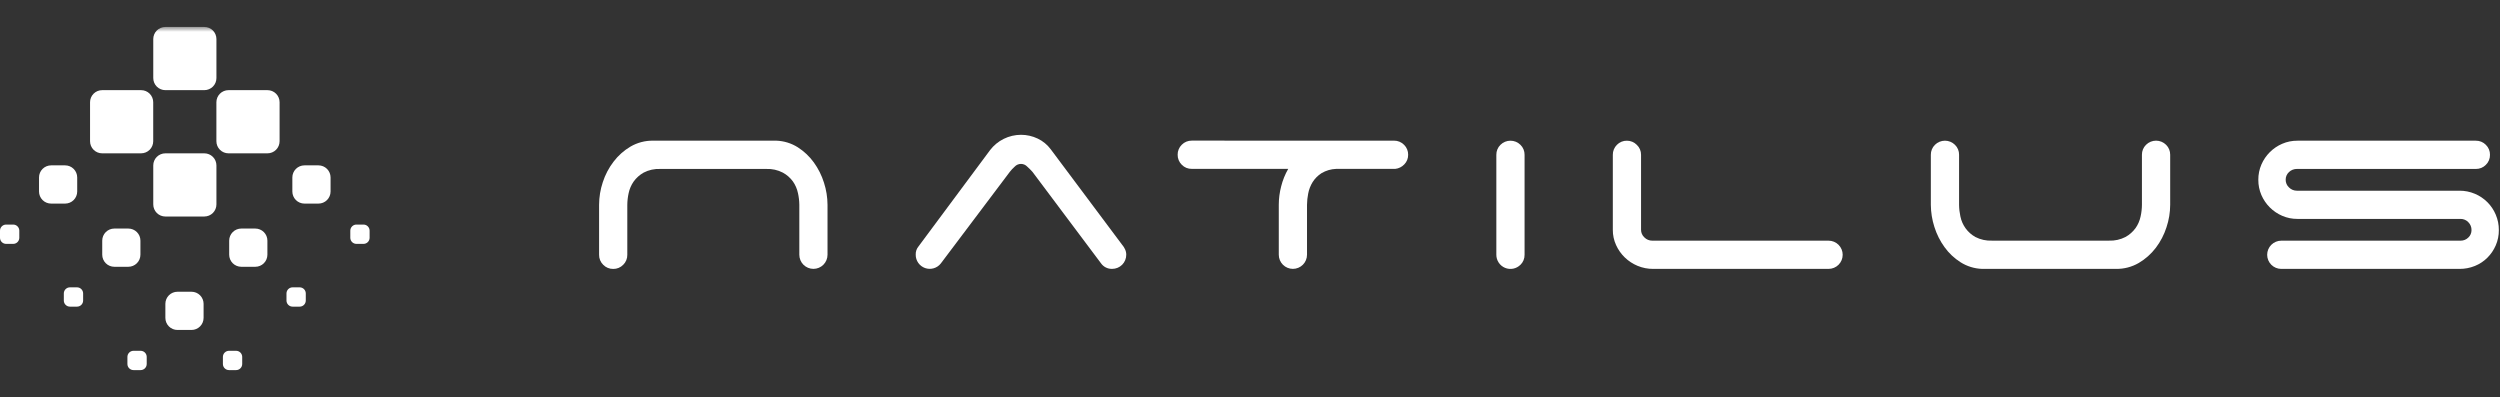 <svg width="510" height="81" viewBox="0 0 510 81" fill="none" xmlns="http://www.w3.org/2000/svg">
<rect x="0" y="0" width="510" height="81" fill="#333333" stroke="none"/>
<path d="M162.786 39.403C162.609 38.551 162.262 37.743 161.766 37.029C161.221 36.277 160.514 35.657 159.698 35.215C158.662 34.678 157.505 34.42 156.34 34.465H134.688C133.512 34.413 132.344 34.672 131.3 35.215C130.496 35.667 129.799 36.29 129.26 37.039C128.764 37.753 128.417 38.561 128.24 39.413C128.069 40.191 127.979 40.984 127.97 41.781V51.981C127.978 52.36 127.908 52.737 127.763 53.088C127.618 53.439 127.403 53.757 127.13 54.021C126.865 54.293 126.548 54.508 126.197 54.652C125.846 54.797 125.469 54.867 125.09 54.861C124.711 54.866 124.335 54.794 123.984 54.648C123.634 54.503 123.318 54.287 123.054 54.015C122.781 53.749 122.566 53.43 122.421 53.078C122.277 52.726 122.206 52.347 122.214 51.967V41.767C122.221 40.209 122.474 38.663 122.964 37.185C123.452 35.669 124.196 34.248 125.164 32.985C126.107 31.738 127.285 30.689 128.632 29.897C130.033 29.083 131.63 28.669 133.25 28.697H158.378C159.931 28.753 161.442 29.221 162.756 30.051C164.03 30.865 165.139 31.913 166.024 33.139C166.933 34.396 167.632 35.793 168.094 37.275C168.563 38.728 168.806 40.245 168.814 41.773V51.973C168.814 52.35 168.74 52.724 168.595 53.073C168.451 53.422 168.239 53.739 167.972 54.006C167.705 54.273 167.388 54.485 167.039 54.63C166.69 54.774 166.316 54.849 165.938 54.849C165.56 54.849 165.186 54.774 164.837 54.63C164.488 54.485 164.171 54.273 163.904 54.006C163.637 53.739 163.425 53.422 163.281 53.073C163.136 52.724 163.062 52.35 163.062 51.973V41.773C163.052 40.976 162.96 40.183 162.788 39.405" fill="white"/>
<path d="M191.908 53.768C191.537 54.233 191.03 54.571 190.458 54.734C189.887 54.898 189.278 54.88 188.717 54.682C188.156 54.484 187.671 54.116 187.328 53.63C186.986 53.144 186.803 52.563 186.806 51.968C186.776 51.333 186.991 50.71 187.406 50.228L201.98 30.616C202.721 29.648 203.675 28.864 204.768 28.324C205.861 27.784 207.063 27.502 208.282 27.5C209.465 27.498 210.633 27.762 211.7 28.274C212.742 28.77 213.648 29.513 214.338 30.438L228.912 49.93C229.155 50.21 229.357 50.523 229.512 50.86C229.675 51.207 229.758 51.587 229.756 51.97C229.758 52.348 229.684 52.723 229.54 53.073C229.396 53.423 229.184 53.741 228.917 54.009C228.649 54.276 228.331 54.488 227.981 54.632C227.631 54.776 227.256 54.85 226.878 54.848C226.433 54.863 225.992 54.766 225.594 54.567C225.196 54.368 224.855 54.073 224.6 53.708L210.62 35.056C210.29 34.686 209.94 34.336 209.57 34.006C209.406 33.827 209.206 33.683 208.984 33.585C208.762 33.487 208.521 33.436 208.278 33.436C208.035 33.436 207.794 33.487 207.572 33.585C207.35 33.683 207.15 33.827 206.986 34.006C206.624 34.323 206.295 34.675 206.002 35.056L191.908 53.768Z" fill="white"/>
<path d="M284.382 28.694C284.761 28.688 285.138 28.76 285.488 28.904C285.839 29.049 286.157 29.263 286.422 29.534C286.695 29.798 286.911 30.115 287.055 30.466C287.2 30.817 287.27 31.194 287.262 31.574C287.268 31.935 287.203 32.294 287.069 32.629C286.935 32.965 286.735 33.27 286.482 33.528C285.995 34.049 285.337 34.377 284.628 34.452H272.572C271.524 34.49 270.502 34.789 269.598 35.322C268.861 35.788 268.238 36.413 267.774 37.152C267.331 37.869 267.025 38.661 266.87 39.49C266.719 40.241 266.639 41.004 266.63 41.77V51.97C266.63 52.733 266.327 53.466 265.787 54.005C265.247 54.545 264.515 54.849 263.751 54.849C262.987 54.849 262.255 54.545 261.715 54.005C261.175 53.466 260.872 52.733 260.872 51.97V41.77C260.874 40.503 261.038 39.242 261.358 38.016C261.672 36.766 262.156 35.565 262.798 34.448H243.12C242.74 34.456 242.363 34.385 242.012 34.241C241.661 34.096 241.344 33.881 241.08 33.608C240.809 33.342 240.595 33.025 240.451 32.674C240.306 32.323 240.235 31.947 240.24 31.568C240.235 31.189 240.306 30.812 240.451 30.462C240.595 30.111 240.809 29.793 241.08 29.528C241.345 29.257 241.663 29.043 242.014 28.898C242.364 28.754 242.741 28.682 243.12 28.688L284.382 28.694Z" fill="white"/>
<path d="M310.172 54.013C309.769 54.417 309.256 54.693 308.696 54.805C308.136 54.916 307.556 54.859 307.029 54.641C306.502 54.422 306.052 54.052 305.736 53.577C305.42 53.102 305.252 52.543 305.254 51.973V31.583C305.247 31.203 305.318 30.826 305.463 30.476C305.607 30.125 305.822 29.807 306.094 29.543C306.636 29.005 307.369 28.703 308.133 28.703C308.897 28.703 309.629 29.005 310.172 29.543C310.444 29.807 310.659 30.125 310.803 30.476C310.948 30.826 311.019 31.203 311.012 31.583V51.983C311.019 52.362 310.948 52.739 310.803 53.09C310.659 53.441 310.444 53.758 310.172 54.023" fill="white"/>
<path d="M334.05 54.224C333.083 53.822 332.201 53.242 331.45 52.514C330.707 51.793 330.106 50.939 329.68 49.996C329.232 49.018 329.006 47.953 329.016 46.878V31.582C329.01 31.203 329.081 30.827 329.224 30.477C329.368 30.127 329.58 29.809 329.85 29.544C330.115 29.272 330.432 29.057 330.783 28.912C331.134 28.768 331.511 28.697 331.89 28.704C332.265 28.702 332.636 28.775 332.982 28.919C333.328 29.064 333.642 29.276 333.904 29.544C334.184 29.804 334.406 30.12 334.556 30.471C334.705 30.823 334.78 31.202 334.774 31.584V46.876C334.772 47.169 334.831 47.46 334.949 47.729C335.067 47.998 335.24 48.239 335.458 48.436C335.667 48.647 335.917 48.813 336.191 48.927C336.466 49.04 336.761 49.097 337.058 49.096H373.028C373.406 49.096 373.78 49.17 374.13 49.315C374.479 49.459 374.796 49.672 375.064 49.939C375.331 50.206 375.543 50.523 375.688 50.873C375.833 51.222 375.907 51.596 375.907 51.975C375.907 52.353 375.833 52.727 375.688 53.076C375.543 53.426 375.331 53.743 375.064 54.01C374.796 54.278 374.479 54.49 374.13 54.634C373.78 54.779 373.406 54.854 373.028 54.854H337.228C336.137 54.86 335.056 54.646 334.05 54.224Z" fill="white"/>
<path d="M399.92 44.147C400.095 45.027 400.459 45.859 400.987 46.584C401.515 47.309 402.194 47.911 402.978 48.347C404.023 48.886 405.191 49.142 406.366 49.091H430.236C431.4 49.135 432.557 48.879 433.594 48.347C434.411 47.898 435.118 47.273 435.664 46.517C436.16 45.805 436.507 44.999 436.684 44.149C436.858 43.37 436.948 42.574 436.954 41.775V31.575C436.947 31.196 437.018 30.819 437.163 30.468C437.307 30.117 437.522 29.8 437.794 29.535C438.337 28.997 439.071 28.695 439.836 28.695C440.601 28.695 441.334 28.997 441.878 29.535C442.149 29.801 442.363 30.118 442.507 30.469C442.652 30.82 442.723 31.196 442.718 31.575V41.775C442.713 43.335 442.459 44.884 441.964 46.363C441.481 47.878 440.742 49.298 439.78 50.563C438.831 51.81 437.647 52.858 436.296 53.651C434.895 54.465 433.298 54.88 431.678 54.851H404.332C402.777 54.796 401.264 54.328 399.948 53.497C398.674 52.689 397.567 51.645 396.686 50.421C395.774 49.164 395.074 47.766 394.612 46.283C394.145 44.827 393.902 43.309 393.892 41.779V31.579C393.886 31.2 393.958 30.824 394.102 30.473C394.247 30.122 394.461 29.805 394.732 29.539C395.274 29.002 396.007 28.7 396.771 28.7C397.535 28.7 398.268 29.002 398.81 29.539C399.083 29.803 399.298 30.121 399.443 30.472C399.587 30.823 399.658 31.2 399.65 31.579V41.779C399.658 42.578 399.749 43.373 399.92 44.153" fill="white"/>
<path d="M465.562 44.023C463.664 43.204 462.15 41.692 461.328 39.795C460.903 38.811 460.689 37.749 460.698 36.678C460.689 35.606 460.903 34.544 461.328 33.559C462.151 31.664 463.665 30.152 465.562 29.334C466.546 28.907 467.609 28.693 468.682 28.703H505.082C505.46 28.697 505.836 28.769 506.186 28.913C506.536 29.058 506.852 29.272 507.116 29.544C507.389 29.807 507.605 30.125 507.749 30.476C507.894 30.827 507.964 31.204 507.956 31.584C507.964 31.963 507.894 32.34 507.749 32.691C507.605 33.042 507.389 33.36 507.116 33.623C506.852 33.895 506.536 34.109 506.186 34.254C505.836 34.398 505.46 34.47 505.082 34.464H468.562C467.967 34.459 467.394 34.684 466.962 35.093C466.739 35.293 466.563 35.538 466.445 35.813C466.326 36.088 466.27 36.385 466.278 36.684C466.276 36.977 466.335 37.268 466.453 37.537C466.571 37.806 466.745 38.046 466.962 38.243C467.172 38.454 467.421 38.621 467.696 38.734C467.971 38.847 468.265 38.905 468.562 38.904H501.722C502.805 38.895 503.879 39.11 504.876 39.533C506.8 40.338 508.33 41.868 509.134 43.791C509.557 44.787 509.772 45.858 509.764 46.94C509.774 48.011 509.559 49.073 509.134 50.057C508.727 50.997 508.147 51.851 507.424 52.575C506.695 53.3 505.829 53.871 504.876 54.255C503.874 54.66 502.803 54.864 501.722 54.855H465.382C464.619 54.855 463.886 54.552 463.346 54.012C462.806 53.472 462.503 52.74 462.503 51.977C462.503 51.213 462.806 50.481 463.346 49.941C463.886 49.401 464.619 49.097 465.382 49.097H501.968C502.551 49.102 503.112 48.876 503.528 48.468C503.74 48.273 503.908 48.037 504.022 47.773C504.135 47.509 504.192 47.225 504.188 46.938C504.195 46.637 504.14 46.338 504.026 46.059C503.912 45.781 503.743 45.528 503.528 45.318C503.327 45.107 503.084 44.94 502.816 44.827C502.548 44.713 502.259 44.656 501.968 44.657H468.682C467.609 44.667 466.546 44.451 465.562 44.023Z" fill="white"/>
<mask id="mask0_2110_258" style="mask-type:luminance" maskUnits="userSpaceOnUse" x="0" y="5" width="76" height="71">
<path d="M75.402 5.5H0V75.5H75.402V5.5Z" fill="white"/>
</mask>
<g mask="url(#mask0_2110_258)">
<path d="M41.678 18.39H33.732C33.078 18.39 32.451 18.13 31.988 17.668C31.526 17.205 31.266 16.578 31.266 15.924V7.968C31.266 7.644 31.329 7.323 31.453 7.024C31.577 6.724 31.758 6.452 31.987 6.223C32.217 5.994 32.488 5.812 32.788 5.688C33.087 5.564 33.408 5.5 33.732 5.5H41.686C42.34 5.5 42.967 5.76 43.43 6.222C43.892 6.685 44.152 7.312 44.152 7.966V15.924C44.152 16.578 43.892 17.205 43.43 17.668C42.967 18.13 42.34 18.39 41.686 18.39" fill="white"/>
<path d="M28.792 31.279H20.836C20.182 31.279 19.555 31.019 19.092 30.556C18.63 30.094 18.37 29.467 18.37 28.813V20.857C18.37 20.203 18.63 19.575 19.092 19.113C19.555 18.65 20.182 18.391 20.836 18.391H28.79C29.444 18.391 30.071 18.65 30.534 19.113C30.996 19.575 31.256 20.203 31.256 20.857V28.811C31.256 29.465 30.996 30.092 30.534 30.554C30.071 31.017 29.444 31.277 28.79 31.277" fill="white"/>
<path d="M13.284 41.532H10.426C9.772 41.532 9.145 41.273 8.682 40.81C8.22 40.348 7.96 39.72 7.96 39.066V36.2C7.96 35.546 8.22 34.919 8.682 34.457C9.145 33.994 9.772 33.734 10.426 33.734H13.284C13.938 33.734 14.565 33.994 15.028 34.457C15.49 34.919 15.75 35.546 15.75 36.2V39.066C15.75 39.72 15.49 40.348 15.028 40.81C14.565 41.273 13.938 41.532 13.284 41.532Z" fill="white"/>
<path d="M46.61 31.279H54.57C55.224 31.279 55.851 31.019 56.314 30.556C56.776 30.094 57.036 29.467 57.036 28.813V20.857C57.036 20.203 56.776 19.575 56.314 19.113C55.851 18.65 55.224 18.391 54.57 18.391H46.61C45.956 18.391 45.329 18.65 44.866 19.113C44.404 19.575 44.144 20.203 44.144 20.857V28.811C44.144 29.135 44.207 29.456 44.331 29.755C44.455 30.054 44.637 30.326 44.866 30.556C45.095 30.785 45.367 30.967 45.666 31.091C45.965 31.215 46.286 31.279 46.61 31.279Z" fill="white"/>
<path d="M62.108 41.532H64.972C65.626 41.532 66.252 41.272 66.714 40.809C67.176 40.347 67.436 39.72 67.436 39.066V36.2C67.436 35.546 67.176 34.919 66.714 34.457C66.251 33.994 65.624 33.734 64.97 33.734H62.106C61.452 33.734 60.825 33.994 60.362 34.457C59.9 34.919 59.64 35.546 59.64 36.2V39.066C59.64 39.72 59.9 40.348 60.362 40.81C60.825 41.273 61.454 41.532 62.108 41.532Z" fill="white"/>
<path d="M41.678 44.169H33.732C33.078 44.169 32.451 43.909 31.988 43.447C31.526 42.984 31.266 42.357 31.266 41.703V33.747C31.266 33.093 31.526 32.466 31.988 32.004C32.451 31.541 33.078 31.281 33.732 31.281H41.686C42.34 31.281 42.967 31.541 43.43 32.004C43.892 32.466 44.152 33.093 44.152 33.747V41.701C44.152 42.355 43.892 42.983 43.43 43.445C42.967 43.907 42.34 44.167 41.686 44.167" fill="white"/>
<path d="M26.182 54.423H23.322C22.668 54.423 22.041 54.163 21.578 53.701C21.116 53.238 20.856 52.611 20.856 51.957V49.091C20.856 48.437 21.116 47.81 21.578 47.347C22.041 46.885 22.668 46.625 23.322 46.625H26.182C26.836 46.625 27.463 46.885 27.926 47.347C28.388 47.81 28.648 48.437 28.648 49.091V51.955C28.648 52.609 28.388 53.236 27.926 53.699C27.463 54.161 26.836 54.423 26.182 54.423Z" fill="white"/>
<path d="M49.22 54.423H52.084C52.738 54.423 53.365 54.163 53.828 53.701C54.29 53.238 54.55 52.611 54.55 51.957V49.091C54.55 48.437 54.29 47.81 53.828 47.347C53.365 46.885 52.738 46.625 52.084 46.625H49.22C48.566 46.625 47.939 46.885 47.476 47.347C47.014 47.81 46.754 48.437 46.754 49.091V51.955C46.754 52.609 47.014 53.236 47.476 53.699C47.939 54.161 48.566 54.423 49.22 54.423Z" fill="white"/>
<path d="M39.068 67.312H36.202C35.548 67.312 34.921 67.052 34.458 66.589C33.996 66.127 33.736 65.5 33.736 64.846V61.982C33.736 61.328 33.996 60.7 34.458 60.238C34.921 59.775 35.548 59.516 36.202 59.516H39.066C39.72 59.516 40.347 59.775 40.81 60.238C41.272 60.7 41.532 61.328 41.532 61.982V64.846C41.532 65.5 41.272 66.127 40.81 66.589C40.347 67.052 39.722 67.312 39.068 67.312Z" fill="white"/>
</g>
<path d="M2.692 49.751H1.246C0.916 49.751 0.599 49.619 0.365 49.386C0.131 49.152 0 48.835 0 48.505V47.059C0 46.728 0.131 46.411 0.365 46.177C0.599 45.944 0.916 45.812 1.246 45.812H2.692C3.022 45.812 3.339 45.944 3.573 46.177C3.807 46.411 3.938 46.728 3.938 47.059V48.505C3.938 48.835 3.807 49.152 3.573 49.386C3.339 49.619 3.022 49.751 2.692 49.751Z" fill="white"/>
<path d="M15.712 62.555H14.266C13.936 62.555 13.619 62.424 13.385 62.19C13.151 61.957 13.02 61.64 13.02 61.309V59.863C13.02 59.533 13.151 59.216 13.385 58.982C13.619 58.748 13.936 58.617 14.266 58.617H15.712C16.043 58.617 16.359 58.748 16.593 58.982C16.827 59.216 16.958 59.533 16.958 59.863V61.309C16.958 61.64 16.827 61.957 16.593 62.19C16.359 62.424 16.043 62.555 15.712 62.555Z" fill="white"/>
<path d="M28.684 75.501H27.238C26.907 75.501 26.591 75.369 26.357 75.136C26.123 74.902 25.992 74.585 25.992 74.254V72.808C25.992 72.478 26.123 72.161 26.357 71.927C26.591 71.694 26.907 71.562 27.238 71.562H28.684C29.014 71.562 29.331 71.694 29.565 71.927C29.799 72.161 29.93 72.478 29.93 72.808V74.254C29.93 74.585 29.799 74.902 29.565 75.136C29.331 75.369 29.014 75.501 28.684 75.501Z" fill="white"/>
<path d="M48.164 75.501H46.718C46.388 75.501 46.071 75.369 45.837 75.136C45.603 74.902 45.472 74.585 45.472 74.254V72.808C45.472 72.478 45.603 72.161 45.837 71.927C46.071 71.694 46.388 71.562 46.718 71.562H48.164C48.494 71.562 48.811 71.694 49.045 71.927C49.279 72.161 49.41 72.478 49.41 72.808V74.254C49.41 74.585 49.279 74.902 49.045 75.136C48.811 75.369 48.494 75.501 48.164 75.501Z" fill="white"/>
<path d="M61.134 62.555H59.688C59.357 62.555 59.041 62.424 58.807 62.19C58.573 61.957 58.442 61.64 58.442 61.309V59.863C58.442 59.533 58.573 59.216 58.807 58.982C59.041 58.748 59.357 58.617 59.688 58.617H61.134C61.464 58.617 61.781 58.748 62.015 58.982C62.249 59.216 62.38 59.533 62.38 59.863V61.309C62.38 61.64 62.249 61.957 62.015 62.19C61.781 62.424 61.464 62.555 61.134 62.555Z" fill="white"/>
<path d="M74.154 49.751H72.708C72.377 49.751 72.061 49.619 71.827 49.386C71.593 49.152 71.462 48.835 71.462 48.505V47.059C71.462 46.728 71.593 46.411 71.827 46.177C72.061 45.944 72.377 45.812 72.708 45.812H74.154C74.484 45.812 74.801 45.944 75.035 46.177C75.269 46.411 75.4 46.728 75.4 47.059V48.505C75.4 48.835 75.269 49.152 75.035 49.386C74.801 49.619 74.484 49.751 74.154 49.751Z" fill="white"/>
</svg>
